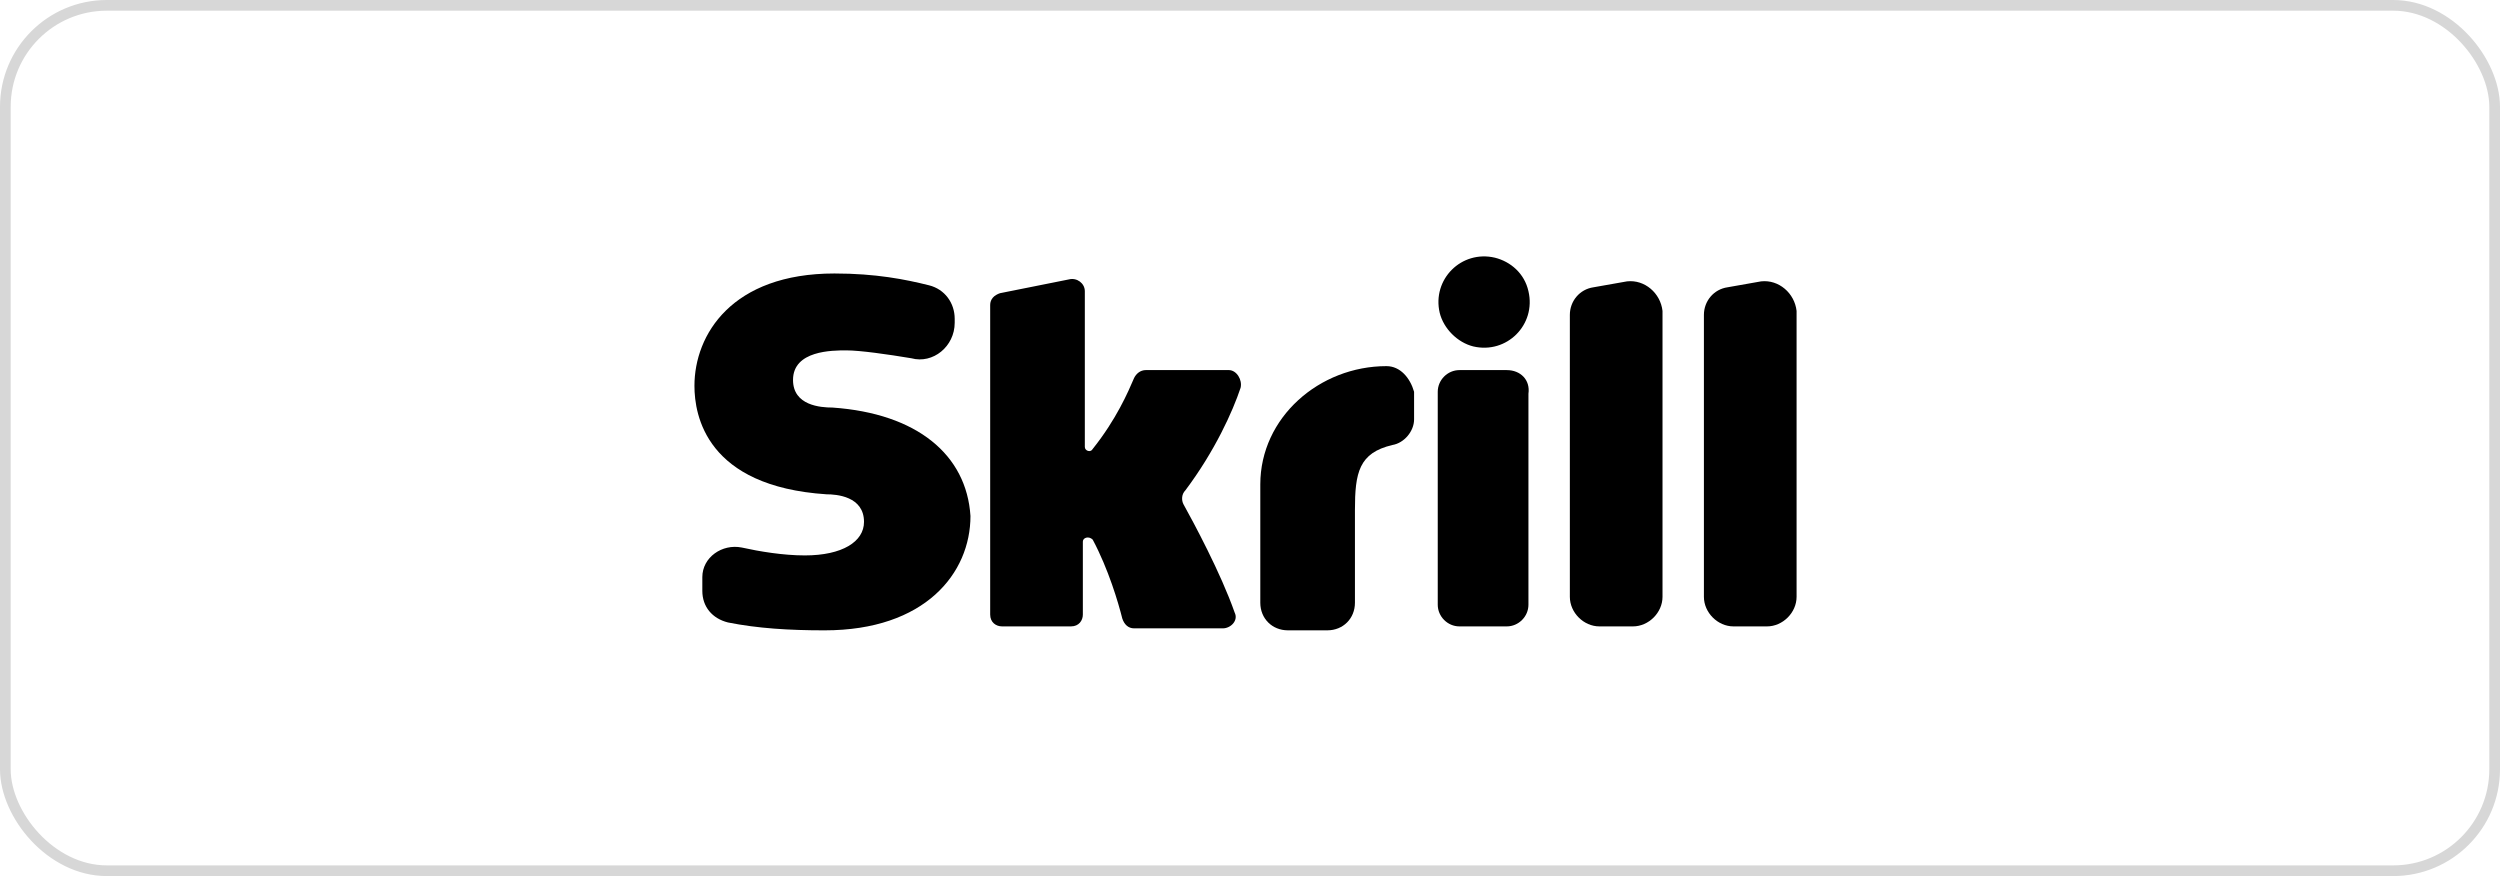 <svg width="234" height="82" viewBox="0 0 234 82" fill="none" xmlns="http://www.w3.org/2000/svg">
<rect x="0.5" y="0.5" width="233" height="81" rx="9.5" stroke="black" stroke-opacity="0.16"/>
<path d="M139.925 24.12C136.788 23.382 134.02 26.151 134.758 29.288C135.127 30.764 136.419 32.056 137.895 32.425C141.032 33.163 143.8 30.395 143.062 27.258C142.693 25.597 141.401 24.49 139.925 24.12Z" fill="black"/>
<path d="M77.918 38.147C76.811 38.147 74.227 37.962 74.227 35.563C74.227 32.795 77.918 32.795 79.21 32.795C80.502 32.795 83.085 33.164 85.3 33.533C87.33 34.087 89.36 32.426 89.36 30.211V29.842C89.36 28.366 88.437 27.074 86.961 26.705C84.746 26.151 81.978 25.598 78.103 25.598C68.506 25.598 65 31.319 65 36.117C65 38.885 66.107 45.528 77.365 46.267C78.287 46.267 80.871 46.451 80.871 48.85C80.871 50.696 78.841 51.987 75.335 51.987C73.305 51.987 71.09 51.618 69.429 51.249C67.584 50.88 65.738 52.172 65.738 54.017V55.309C65.738 56.786 66.661 57.893 68.137 58.262C70.905 58.816 73.858 59 77.18 59C86.592 59 90.836 53.648 90.836 48.297C90.467 42.576 85.853 38.7 77.918 38.147Z" fill="black"/>
<path d="M115.011 34.639H107.26C106.707 34.639 106.338 35.008 106.153 35.377C105.6 36.669 104.492 39.253 102.278 42.021C102.093 42.39 101.54 42.205 101.54 41.836V27.257C101.54 26.519 100.801 25.965 100.063 26.15L93.604 27.442C93.051 27.626 92.681 27.995 92.681 28.549V57.523C92.681 58.261 93.235 58.63 93.789 58.63H100.248C100.986 58.63 101.355 58.076 101.355 57.523V50.694C101.355 50.325 101.909 50.141 102.278 50.51C103.754 53.278 104.677 56.415 105.046 57.892C105.231 58.445 105.6 58.814 106.153 58.814H114.458C115.196 58.814 115.934 58.076 115.565 57.338C114.273 53.647 111.69 48.849 110.767 47.188C110.582 46.819 110.582 46.265 110.951 45.896C113.72 42.205 115.38 38.514 116.119 36.3C116.303 35.562 115.75 34.639 115.011 34.639Z" fill="black"/>
<path d="M164.838 26.336L161.701 26.89C160.409 27.074 159.486 28.181 159.486 29.473V55.863C159.486 57.339 160.778 58.631 162.254 58.631H165.392C166.868 58.631 168.16 57.339 168.16 55.863V29.104C167.975 27.443 166.499 26.151 164.838 26.336Z" fill="black"/>
<path d="M152.289 26.336L149.152 26.89C147.86 27.074 146.938 28.181 146.938 29.473V55.863C146.938 57.339 148.229 58.631 149.706 58.631H152.843C154.319 58.631 155.611 57.339 155.611 55.863V29.104C155.427 27.443 153.95 26.151 152.289 26.336Z" fill="black"/>
<path d="M141.032 34.641H136.603C135.496 34.641 134.573 35.563 134.573 36.671V56.601C134.573 57.709 135.496 58.631 136.603 58.631H141.032C142.139 58.631 143.062 57.709 143.062 56.601V36.855C143.247 35.563 142.324 34.641 141.032 34.641Z" fill="black"/>
<path d="M129.775 34.27C123.5 34.27 117.964 39.069 117.964 45.343V56.416C117.964 57.892 119.071 58.999 120.548 58.999H124.238C125.715 58.999 126.822 57.892 126.822 56.416V47.742C126.822 44.236 127.191 42.39 130.328 41.652C131.436 41.468 132.358 40.361 132.358 39.253V36.67C131.989 35.378 131.067 34.27 129.775 34.27Z" fill="black"/>
</svg>
